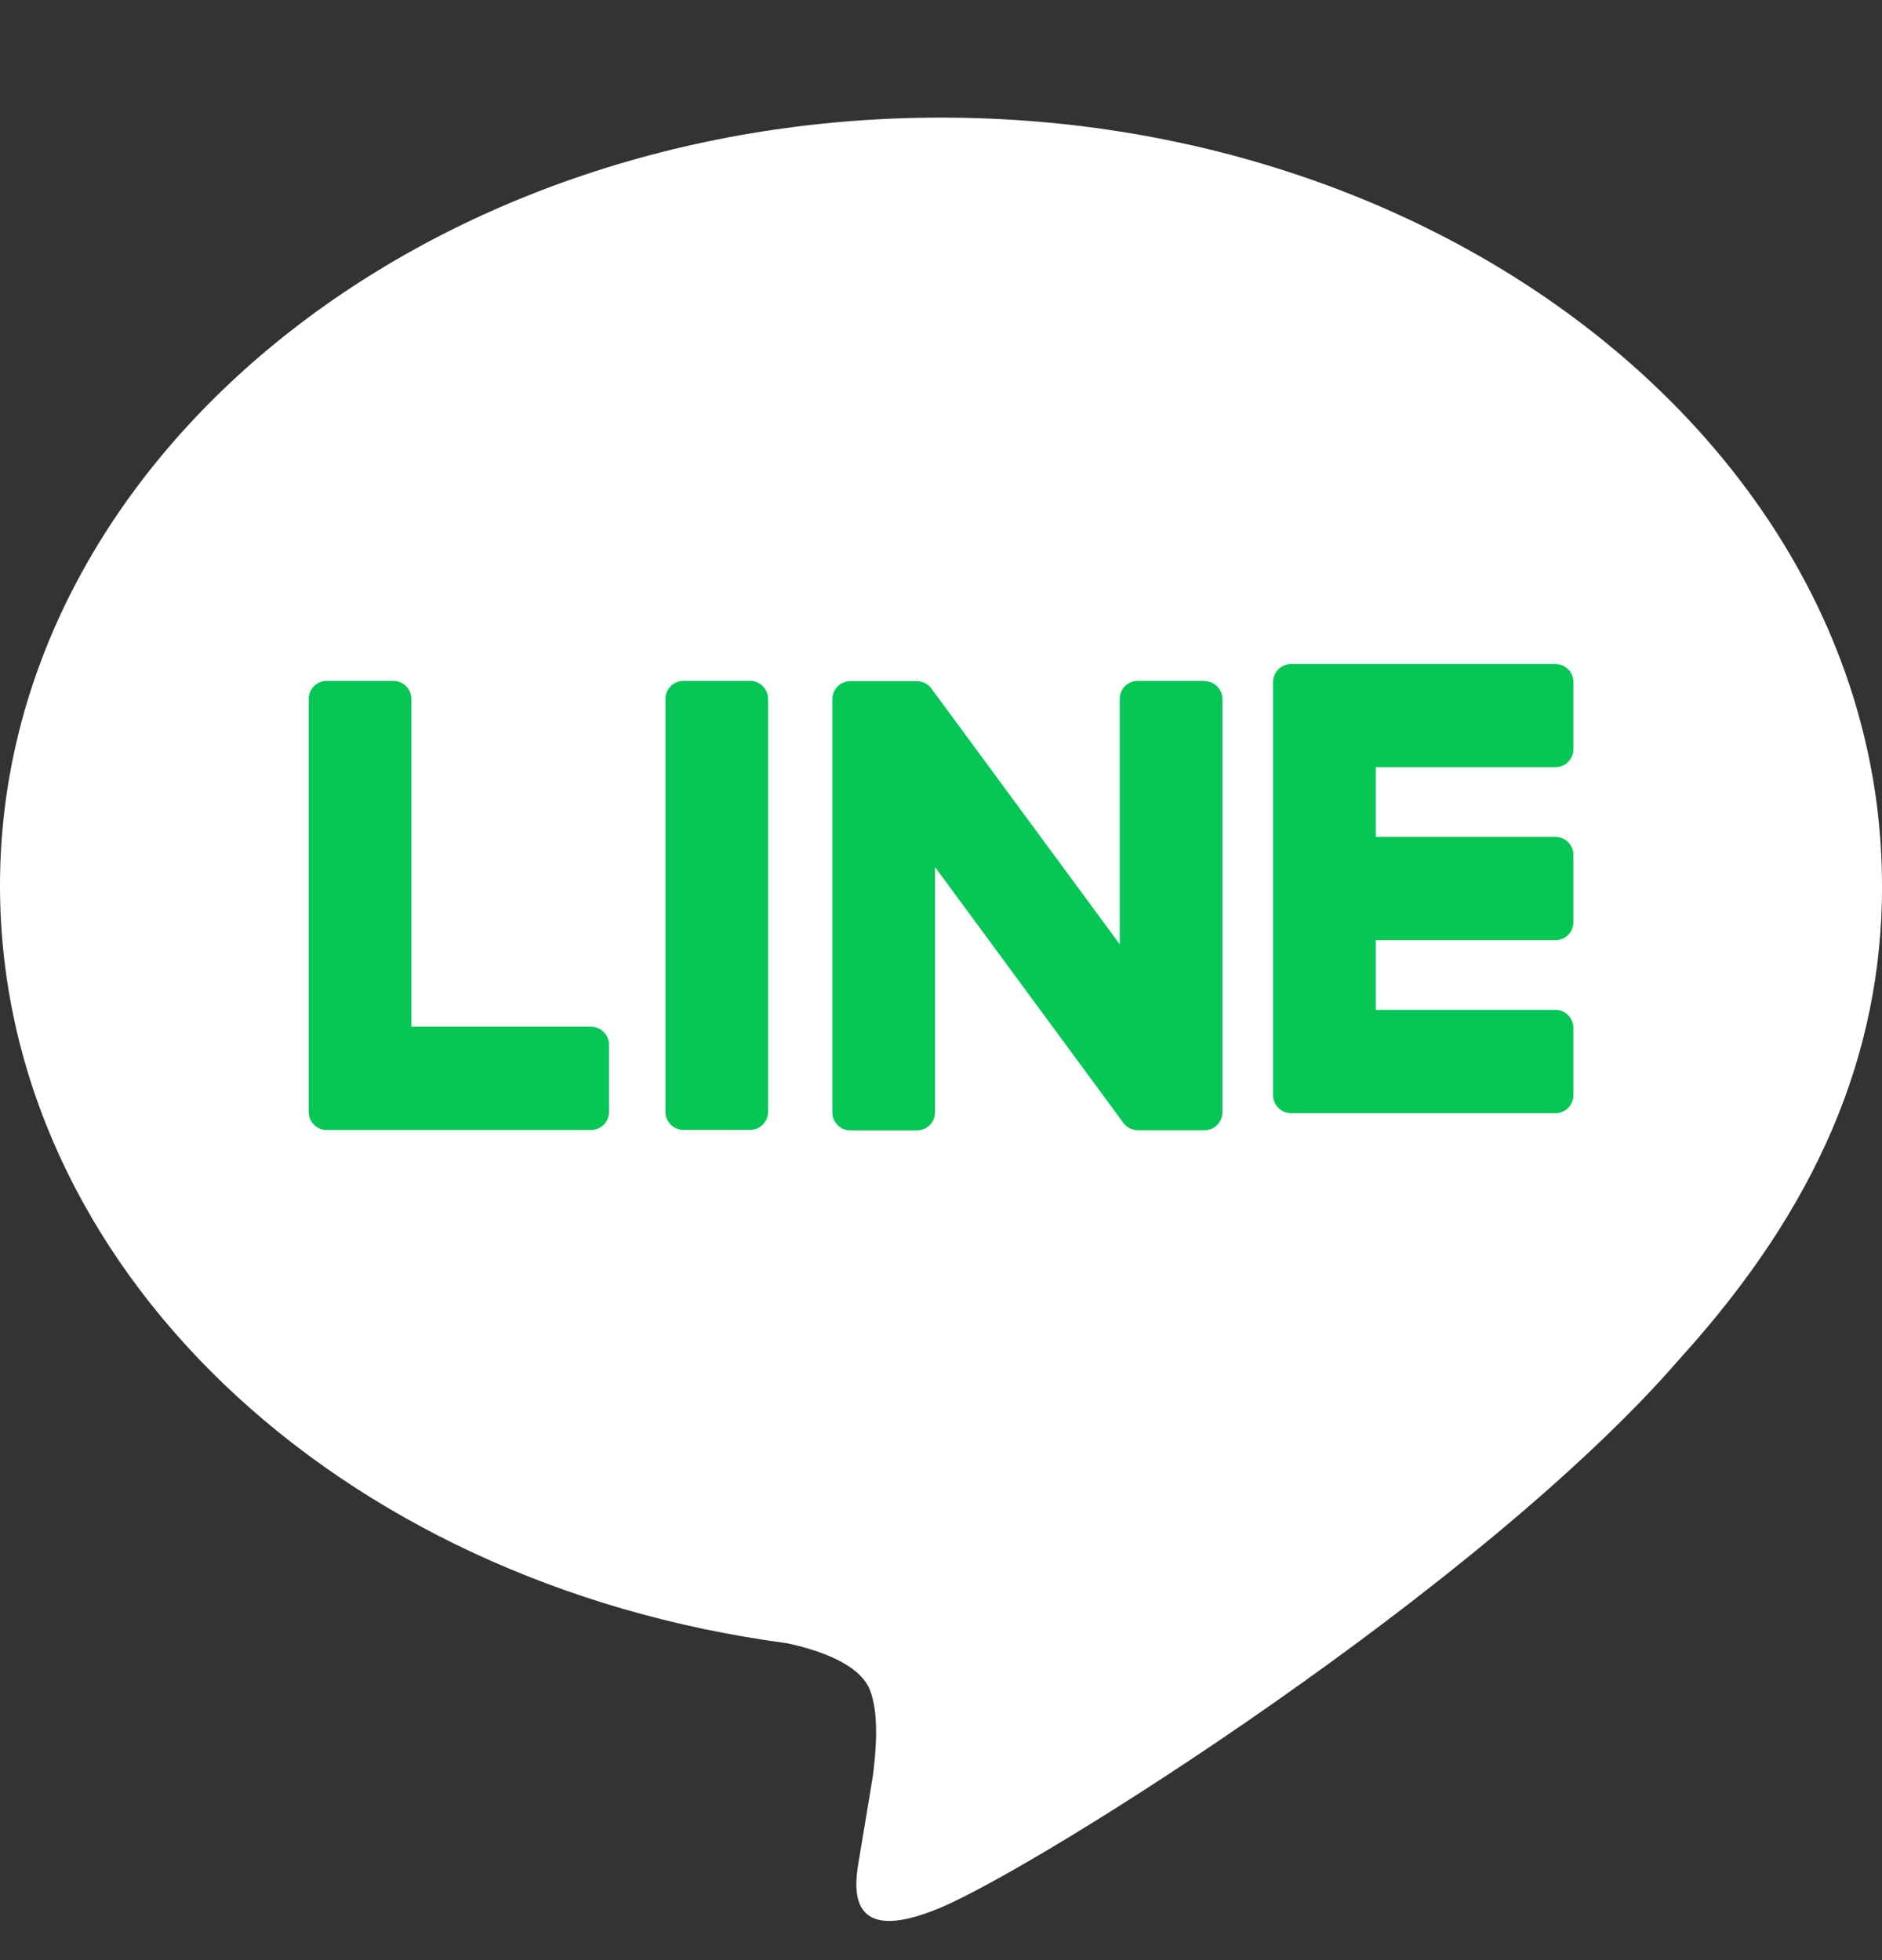 <svg width="24" height="25" viewBox="0 0 24 25" fill="none" xmlns="http://www.w3.org/2000/svg">
<rect x="0" y="0" width="24" height="25" fill="#333333" stroke="none"/>
<g clip-path="url(#clip0_2425_7553)">
<path d="M24 11.294C24 5.894 18.616 1.5 11.999 1.5C5.382 1.5 0 5.894 0 11.294C0 16.136 4.269 20.19 10.036 20.958C10.427 21.042 10.958 21.216 11.093 21.553C11.214 21.858 11.171 22.336 11.132 22.645C11.132 22.645 10.992 23.497 10.961 23.677C10.909 23.983 10.72 24.871 12.001 24.328C13.281 23.786 18.911 20.236 21.428 17.322C23.168 15.403 24.001 13.457 24.001 11.296L24 11.294Z" fill="white"/>
<path d="M19.836 14.198C19.963 14.198 20.065 14.095 20.065 13.967V13.111C20.065 12.984 19.962 12.88 19.836 12.88H17.545V11.991H19.836C19.963 11.991 20.065 11.888 20.065 11.76V10.905C20.065 10.778 19.962 10.674 19.836 10.674H17.545V9.785H19.836C19.963 9.785 20.065 9.682 20.065 9.555V8.699C20.065 8.573 19.962 8.469 19.836 8.469H16.465C16.338 8.469 16.235 8.572 16.235 8.699V8.704V13.963V13.967C16.235 14.095 16.338 14.198 16.465 14.198H19.836Z" fill="#06C755"/>
<path d="M7.537 14.412C7.664 14.412 7.766 14.31 7.766 14.182V13.325C7.766 13.199 7.663 13.095 7.537 13.095H5.246V8.914C5.246 8.788 5.143 8.684 5.017 8.684H4.166C4.039 8.684 3.937 8.786 3.937 8.914V14.177V14.182C3.937 14.31 4.039 14.412 4.166 14.412H7.537Z" fill="#06C755"/>
<path d="M9.566 8.684H8.716C8.589 8.684 8.486 8.787 8.486 8.914V14.181C8.486 14.308 8.589 14.411 8.716 14.411H9.566C9.693 14.411 9.795 14.308 9.795 14.181V8.914C9.795 8.787 9.693 8.684 9.566 8.684Z" fill="#06C755"/>
<path d="M15.36 8.684H14.508C14.381 8.684 14.279 8.786 14.279 8.914V12.043L11.883 8.789C11.877 8.781 11.87 8.773 11.865 8.765H11.864C11.859 8.758 11.854 8.754 11.85 8.749L11.845 8.746C11.845 8.746 11.838 8.739 11.833 8.736C11.831 8.734 11.829 8.732 11.826 8.731C11.823 8.728 11.819 8.725 11.814 8.723C11.812 8.722 11.81 8.72 11.807 8.719C11.803 8.716 11.8 8.714 11.795 8.712C11.793 8.711 11.79 8.71 11.788 8.708C11.784 8.706 11.779 8.704 11.775 8.703L11.767 8.701C11.767 8.701 11.758 8.697 11.753 8.696C11.751 8.696 11.748 8.695 11.746 8.694C11.741 8.694 11.737 8.691 11.732 8.69C11.729 8.69 11.725 8.69 11.722 8.689C11.717 8.689 11.714 8.688 11.71 8.688C11.705 8.688 11.702 8.688 11.697 8.688C11.695 8.688 11.692 8.688 11.689 8.688H10.843C10.716 8.688 10.614 8.791 10.614 8.919V14.186C10.614 14.314 10.716 14.417 10.843 14.417H11.695C11.822 14.417 11.924 14.314 11.924 14.186V11.059L14.323 14.318C14.34 14.341 14.36 14.36 14.382 14.375L14.384 14.377C14.384 14.377 14.393 14.383 14.399 14.386C14.401 14.387 14.404 14.389 14.406 14.39C14.409 14.392 14.414 14.393 14.417 14.396C14.421 14.398 14.425 14.399 14.428 14.4C14.431 14.4 14.433 14.402 14.435 14.402C14.441 14.405 14.445 14.406 14.451 14.407H14.454C14.473 14.412 14.493 14.416 14.514 14.416H15.36C15.487 14.416 15.589 14.313 15.589 14.185V8.917C15.589 8.79 15.487 8.687 15.36 8.687V8.684Z" fill="#06C755"/>
</g>
<defs>
<clipPath id="clip0_2425_7553">
<rect width="24" height="24" fill="white" transform="translate(0 0.5)"/>
</clipPath>
</defs>
</svg>
